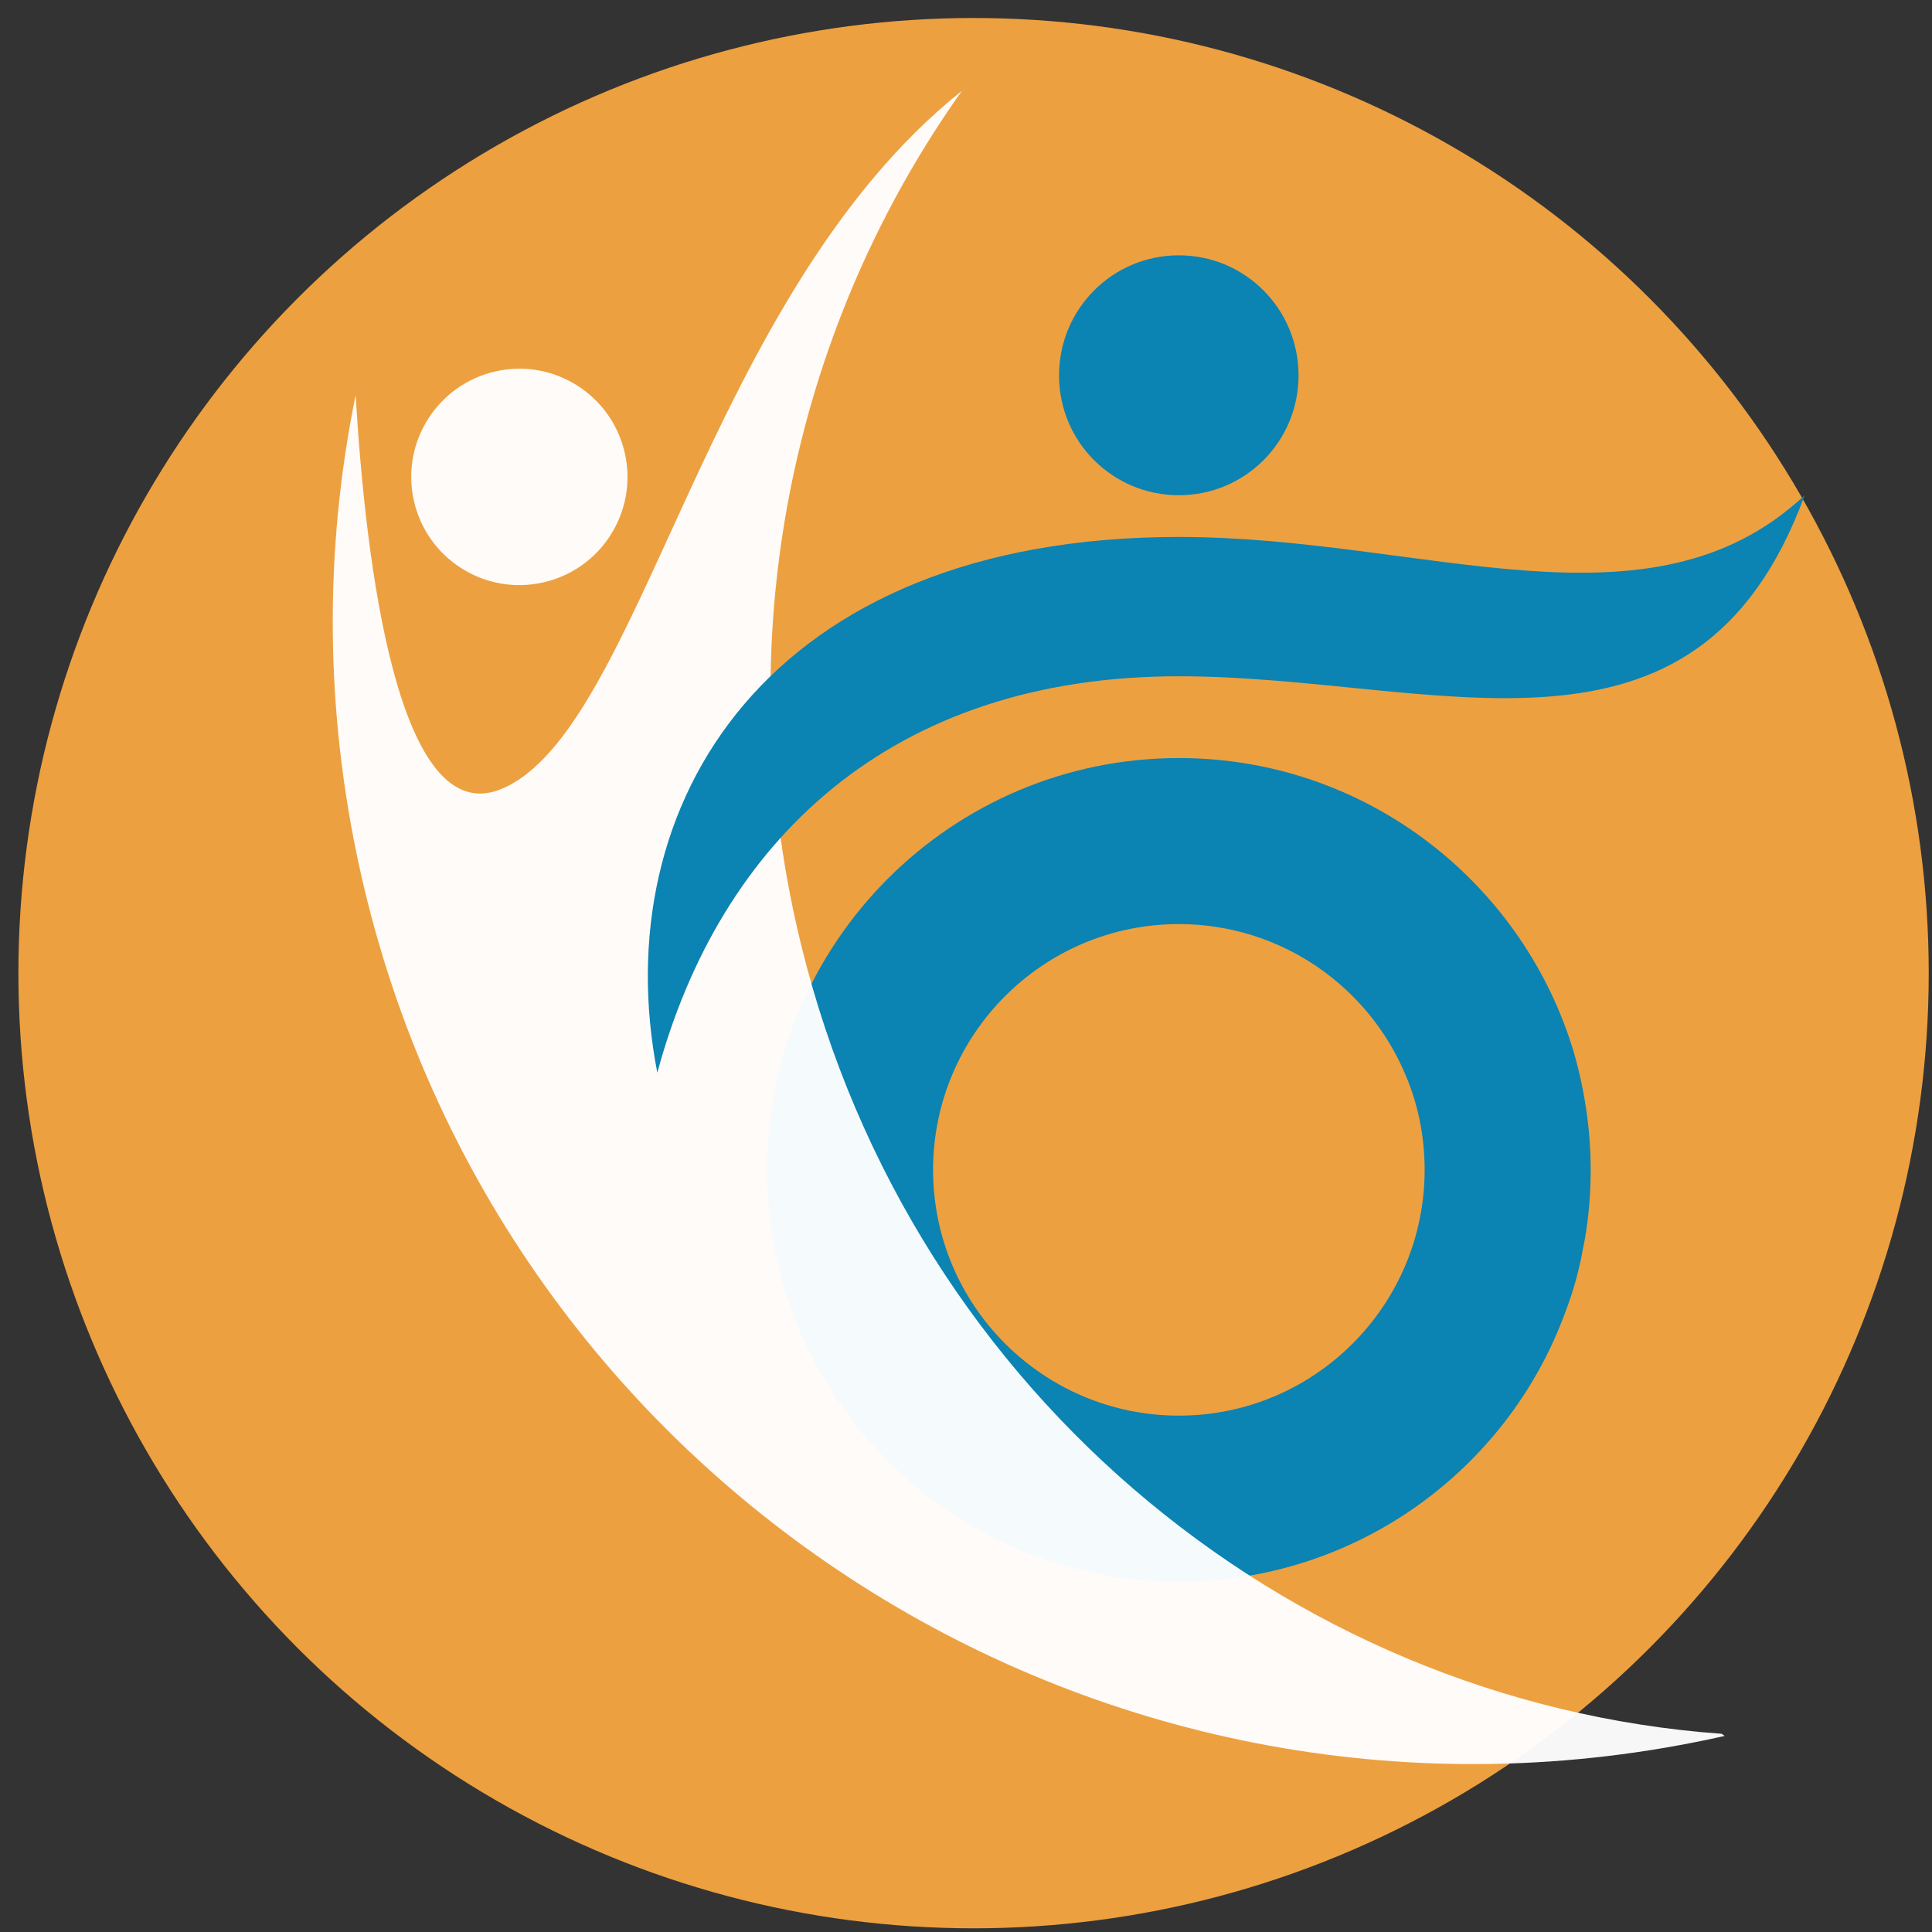 <svg xmlns="http://www.w3.org/2000/svg" id="Layer_1" data-name="Layer 1" viewBox="0 0 141.73 141.73"><rect x="0" y="0" width="141.73" height="141.73" fill="#333333" stroke="none"/><defs><style>      .cls-1 {        fill: #0b83b3;      }      .cls-2 {        fill: #eda040;      }      .cls-3 {        fill: #fff;      }      .cls-4 {        opacity: .96;      }    </style></defs><circle class="cls-2" cx="71.42" cy="71.39" r="70.07"></circle><g><path class="cls-1" d="M86.48,18.73c4.87,0,8.78,3.95,8.78,8.81s-3.92,8.79-8.78,8.79-8.79-3.92-8.79-8.79,3.92-8.81,8.79-8.81Z"></path><path class="cls-1" d="M115.35,76.82s-.03-.03-.03-.06c-3.86-12.24-15.3-21.15-28.83-21.15-16.68,0-30.21,13.53-30.21,30.21s13.53,30.21,30.21,30.21c12.92,0,23.97-8.11,28.25-19.53.61-1.56,1.07-3.15,1.37-4.81.4-1.9.58-3.86.58-5.88,0-3.12-.49-6.15-1.35-9ZM86.48,103.85c-9.95,0-18.03-8.08-18.03-18.03s8.08-18.03,18.03-18.03c7.47,0,13.9,4.56,16.62,11.05.92,2.14,1.41,4.5,1.41,6.98,0,9.95-8.08,18.03-18.03,18.03Z"></path></g><g class="cls-4"><path class="cls-3" d="M126.53,127.34l-.16.04c-45.12,10.08-89.86-18.33-99.93-63.44-2.65-11.88-2.64-23.74-.35-34.95.72,12.15,3.07,32.05,10.69,28.89,10.31-4.28,14.89-36.16,33.79-51.22-12.04,16.94-17.11,38.93-12.17,61.07,7.51,33.65,35.82,57.15,67.9,59.46.08.05.15.11.23.16h0Z"></path><path class="cls-3" d="M45.84,33.26c.96,4.28-1.74,8.52-6.01,9.47-4.28.96-8.52-1.74-9.47-6.01-.96-4.28,1.74-8.52,6.01-9.48s8.52,1.74,9.47,6.02h0Z"></path></g><path class="cls-1" d="M86.48,39.39c18.03,0,34.53,7.6,45.91-3.06-7.96,21.7-27.03,13.28-45.91,13.28-21.18,0-33.67,12.12-38.26,29.08-3.83-19.65,8.05-39.3,38.26-39.3Z"></path></svg>